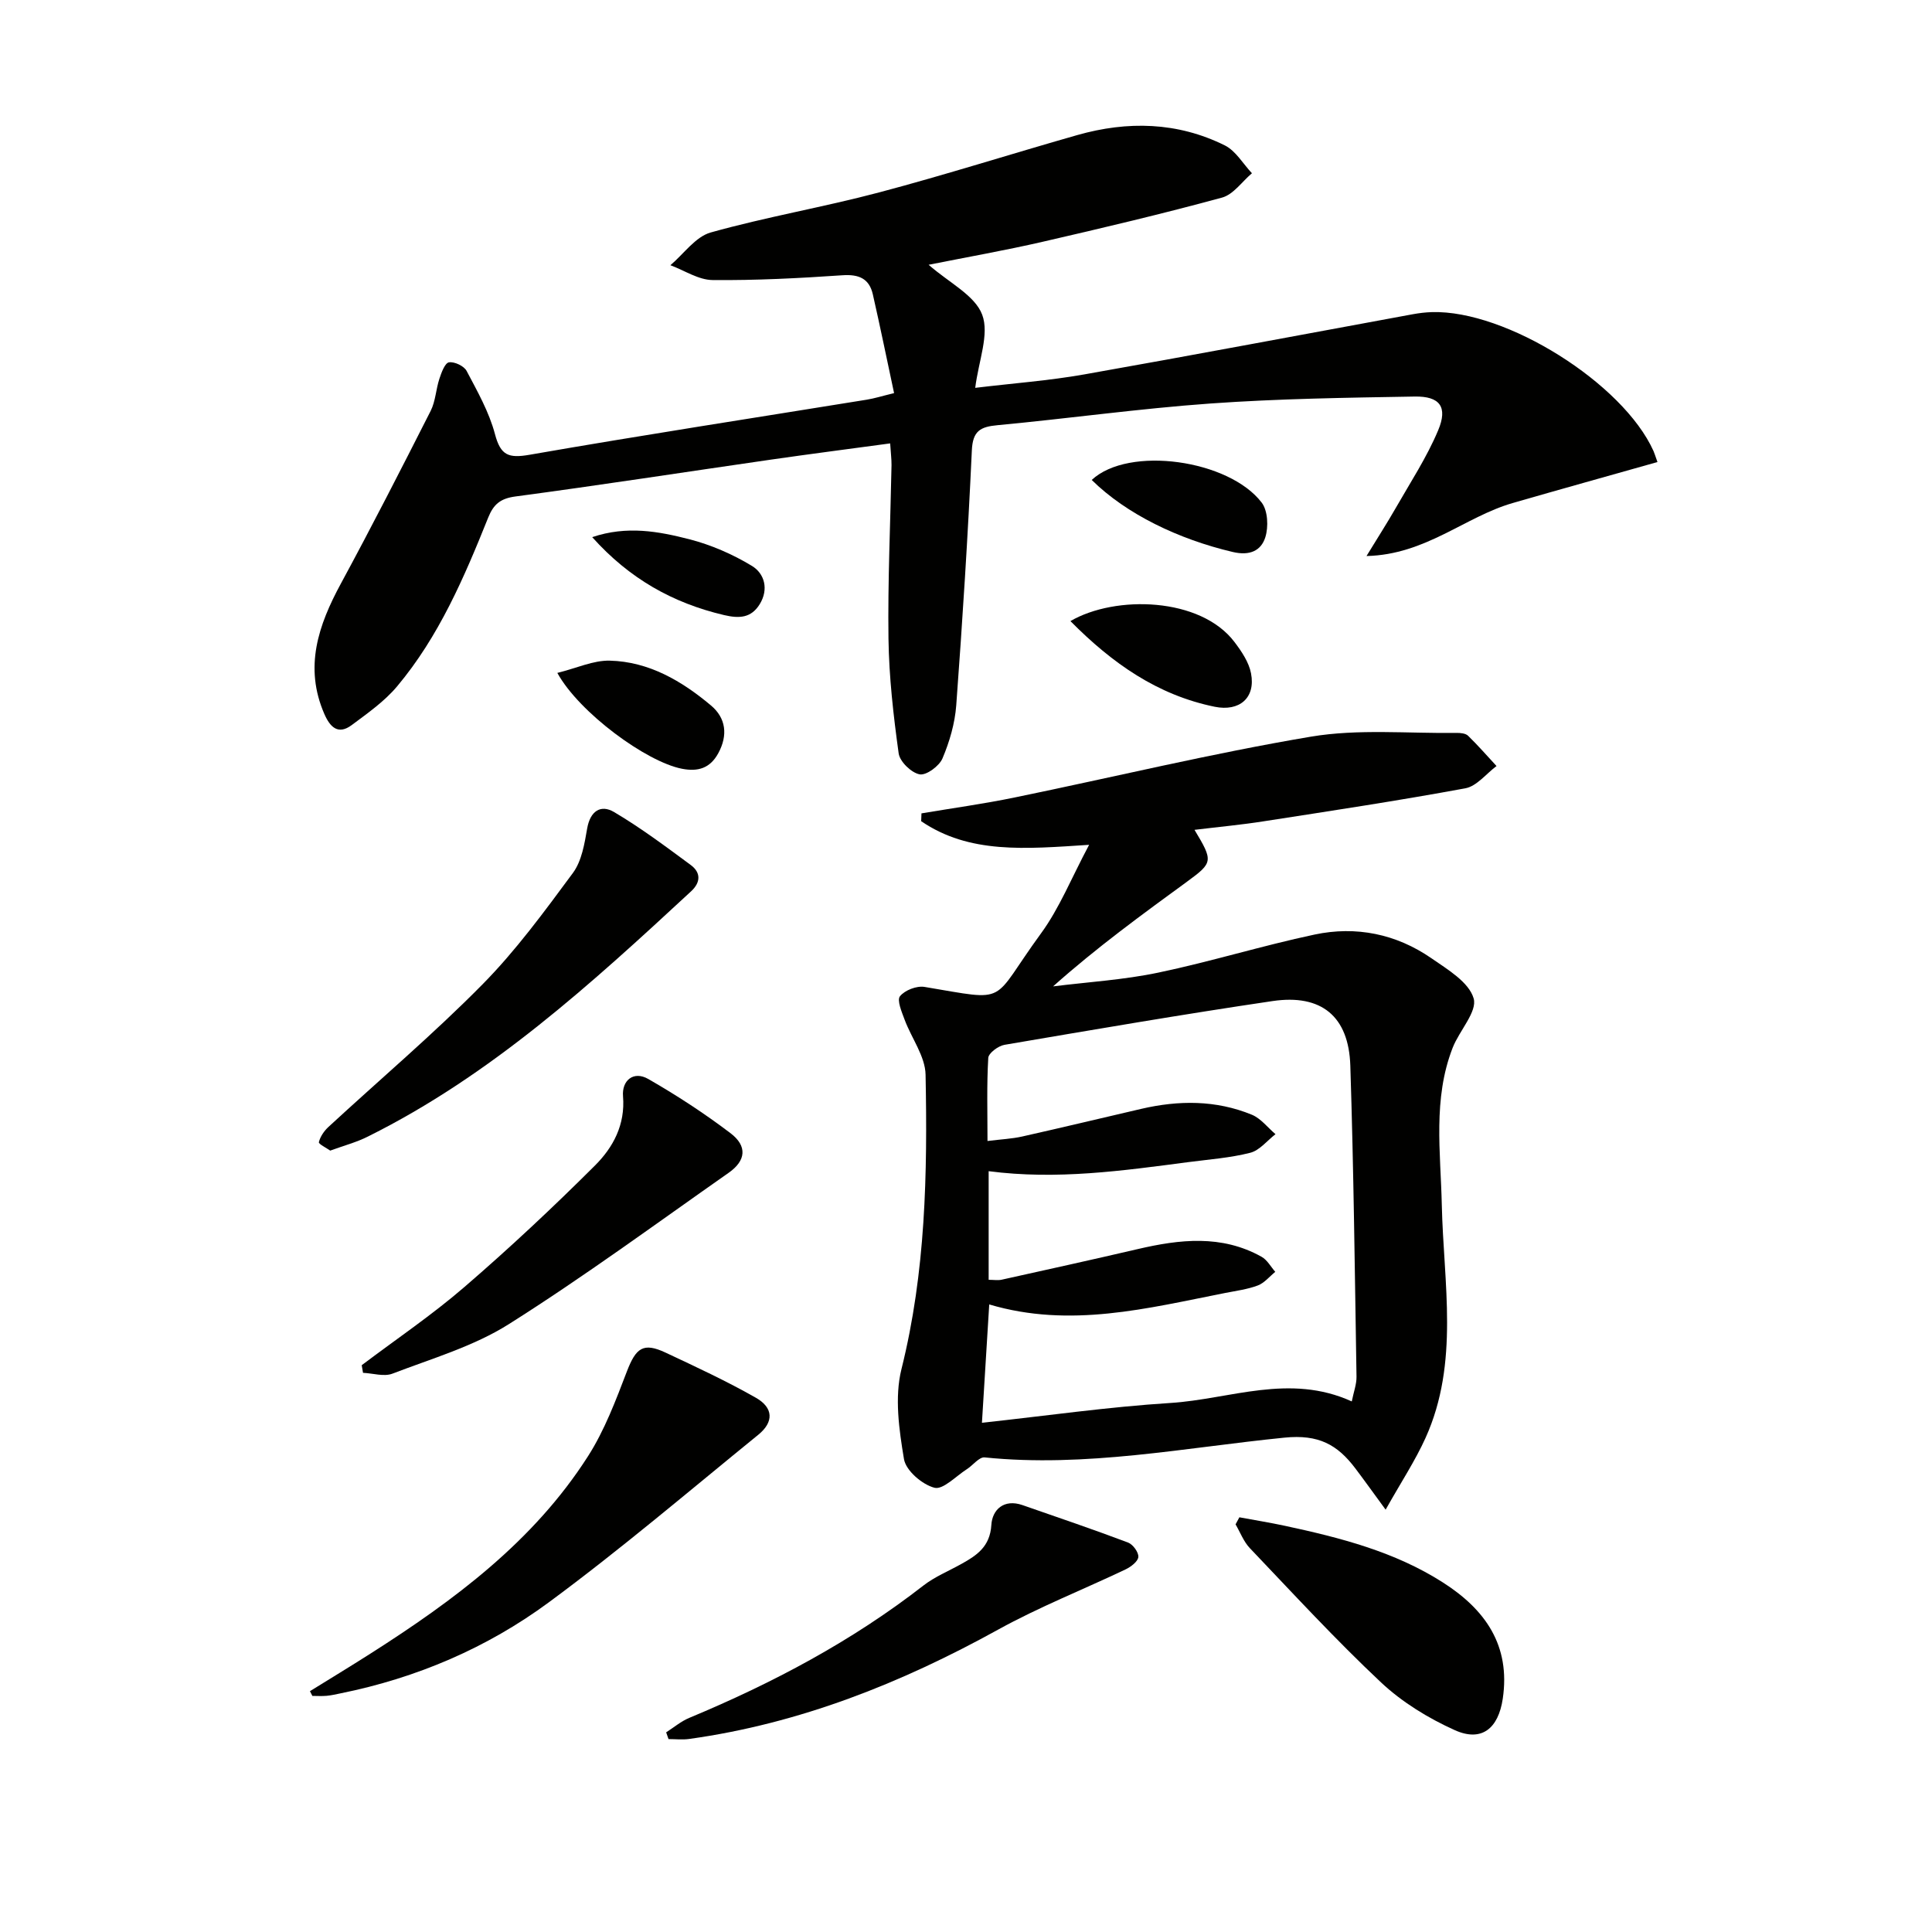 <svg enable-background="new 0 0 400 400" viewBox="0 0 400 400" xmlns="http://www.w3.org/2000/svg"><g fill="#010100"><path d="m247.31 171.81c3.89 6.47 3.85 6.78-1.51 10.7-9.36 6.84-18.74 13.66-27.77 21.71 7.27-.91 14.64-1.35 21.78-2.85 10.86-2.27 21.5-5.58 32.36-7.88 8.59-1.82 16.9-.13 24.18 4.9 3.36 2.32 7.77 4.95 8.75 8.31.81 2.74-2.97 6.69-4.35 10.25-4.12 10.6-2.48 21.59-2.24 32.54.36 16.15 3.68 32.62-3.37 48.22-2.15 4.75-5.06 9.15-8.26 14.85-2.69-3.67-4.46-6.15-6.29-8.57-3.69-4.87-7.56-7.06-14.67-6.34-20.6 2.06-41.14 6.23-62.06 4.09-1.14-.12-2.43 1.65-3.7 2.45-2.24 1.43-4.92 4.3-6.7 3.83-2.54-.66-5.9-3.55-6.3-5.92-1.02-6.11-1.98-12.8-.52-18.65 5.02-20.11 5.39-40.49 4.99-60.94-.07-3.82-2.92-7.57-4.34-11.4-.59-1.59-1.63-4.01-.96-4.85 1-1.25 3.46-2.2 5.08-1.93 17.86 2.97 13.42 3.56 24.14-11.11 3.8-5.2 6.25-11.39 9.94-18.31-13.28.87-24.79 1.91-34.77-4.89.02-.54.04-1.08.06-1.62 6.41-1.08 12.87-1.97 19.24-3.28 20.46-4.2 40.8-9.14 61.38-12.6 9.82-1.65 20.1-.64 30.17-.78.8-.01 1.87.09 2.38.59 2.06 2 3.94 4.17 5.89 6.27-2.14 1.59-4.1 4.18-6.46 4.61-13.86 2.56-27.81 4.67-41.74 6.83-4.56.72-9.16 1.14-14.33 1.77zm-44.01 122.76c13.31-1.44 26.13-3.29 39.01-4.1 12.35-.78 24.66-6.2 37.56-.32.4-2 1.01-3.57.98-5.13-.35-21.46-.59-42.93-1.28-64.39-.33-10.22-5.99-14.86-16.1-13.37-18.54 2.74-37.02 5.91-55.5 9.06-1.29.22-3.3 1.71-3.36 2.71-.33 5.56-.16 11.14-.16 17.2 2.93-.36 5.08-.46 7.15-.92 8.24-1.85 16.45-3.82 24.67-5.73 7.75-1.8 15.47-1.85 22.91 1.21 1.87.77 3.28 2.66 4.9 4.03-1.73 1.33-3.28 3.35-5.23 3.85-4.15 1.06-8.51 1.37-12.78 1.93-13.64 1.79-27.28 3.72-41.38 1.88v22.49c1.08 0 1.92.15 2.69-.02 9.39-2.08 18.77-4.15 28.13-6.33 8.74-2.04 17.4-3.04 25.68 1.58 1.17.65 1.91 2.06 2.84 3.12-1.19.97-2.25 2.3-3.61 2.82-2.15.81-4.5 1.11-6.78 1.56-16.07 3.16-32.08 7.35-48.83 2.37-.49 8.03-.97 15.9-1.51 24.5z"/><path d="m184.3 91.8c-8.47 1.15-16.65 2.2-24.82 3.38-17.59 2.54-35.15 5.26-52.77 7.61-3.11.42-4.52 1.61-5.63 4.36-4.96 12.36-10.21 24.64-18.87 34.96-2.61 3.11-6.09 5.55-9.39 8.01-2.81 2.09-4.47.44-5.66-2.28-4.24-9.72-1.26-18.39 3.43-27.04 6.39-11.8 12.5-23.75 18.57-35.72 1.02-2.02 1.09-4.49 1.82-6.69.42-1.27 1.14-3.24 1.97-3.37 1.14-.18 3.12.75 3.66 1.78 2.23 4.22 4.65 8.5 5.86 13.05 1.17 4.44 2.79 5.07 7.2 4.3 23.22-4.05 46.52-7.63 69.78-11.4 1.61-.26 3.18-.76 5.66-1.36-1.49-6.97-2.87-13.73-4.4-20.45-.75-3.28-2.9-4.18-6.29-3.95-8.95.61-17.94 1.08-26.9.99-2.92-.03-5.81-1.99-8.72-3.07 2.76-2.33 5.18-5.89 8.35-6.78 11.49-3.22 23.31-5.23 34.85-8.29 13.77-3.65 27.36-7.98 41.06-11.88 10.39-2.95 20.72-2.72 30.52 2.14 2.27 1.13 3.77 3.8 5.62 5.77-2.05 1.73-3.84 4.4-6.19 5.04-12.3 3.35-24.72 6.29-37.15 9.15-7.7 1.77-15.48 3.14-23.6 4.76 4.24 3.72 9.57 6.31 11.09 10.33 1.53 4.05-.74 9.53-1.44 15.15 7.86-.95 15.28-1.49 22.56-2.78 22.7-4.01 45.36-8.3 68.03-12.46 1.31-.24 2.64-.4 3.97-.44 15.38-.45 39.56 14.73 45.87 28.76.19.43.32.88.82 2.28-10.08 2.85-20.05 5.62-29.98 8.49-9.91 2.86-18.01 10.69-30.26 10.97 2.36-3.87 4.28-6.85 6.04-9.92 3.04-5.32 6.44-10.5 8.8-16.12 2.03-4.83.35-7.07-4.87-6.98-14.09.24-28.21.44-42.26 1.44-14.73 1.05-29.39 3.11-44.1 4.49-3.55.33-5.14 1.17-5.32 5.23-.81 17.6-1.93 35.19-3.23 52.77-.28 3.73-1.38 7.53-2.85 10.99-.67 1.59-3.35 3.56-4.73 3.3-1.72-.32-4.1-2.63-4.34-4.33-1.09-7.87-2-15.82-2.11-23.76-.16-11.97.4-23.95.63-35.93.01-1.27-.16-2.57-.28-4.5z"/><path d="m64.17 350.14c4.17-2.58 8.36-5.12 12.5-7.76 17.36-11.06 33.8-23.24 45.08-40.9 3.43-5.37 5.74-11.54 8.04-17.54 1.88-4.89 3.39-6.06 8-3.9 6.31 2.96 12.64 5.9 18.69 9.34 3.67 2.08 3.75 5.03.54 7.65-14.38 11.69-28.5 23.73-43.4 34.72-12.79 9.43-27.35 15.65-43.06 18.83-.97.2-1.95.43-2.93.52s-1.98.02-2.96.02c-.18-.32-.34-.65-.5-.98z"/><path d="m68.37 238.22c-.77-.55-2.44-1.36-2.35-1.75.28-1.15 1.08-2.31 1.97-3.14 10.62-9.81 21.69-19.18 31.83-29.45 6.96-7.04 12.89-15.16 18.8-23.15 1.82-2.47 2.4-6.04 2.95-9.22.63-3.6 2.81-5 5.54-3.4 5.53 3.26 10.71 7.15 15.89 10.97 2.12 1.56 2.11 3.59.07 5.47-20.63 19.1-41.37 38.06-66.86 50.74-2.33 1.19-4.93 1.87-7.84 2.93z"/><path d="m74.89 282.65c7.13-5.38 14.56-10.4 21.31-16.23 9.3-8.02 18.29-16.44 26.99-25.12 3.73-3.72 6.29-8.42 5.8-14.34-.27-3.24 2.16-5.33 5.24-3.56 5.89 3.38 11.62 7.12 17.02 11.22 3.51 2.67 3.2 5.67-.37 8.18-15.09 10.58-29.96 21.52-45.53 31.35-7.29 4.6-15.94 7.12-24.1 10.25-1.75.67-4.04-.08-6.09-.17-.08-.52-.18-1.05-.27-1.58z"/><path d="m137.92 358.66c1.59-1.01 3.07-2.28 4.78-2.99 17.26-7.19 33.66-15.87 48.48-27.4 2.33-1.81 5.16-2.97 7.77-4.42 3.26-1.8 6.02-3.6 6.3-8.13.19-3.14 2.58-5.44 6.43-4.11 7.31 2.54 14.64 5.03 21.88 7.76 1 .38 2.2 2.02 2.12 2.99-.08.93-1.54 2.04-2.63 2.56-8.79 4.19-17.9 7.78-26.41 12.48-20.1 11.1-41.09 19.45-63.94 22.63-1.4.2-2.86.03-4.29.03-.17-.47-.33-.93-.49-1.4z"/><path d="m256.6 314.14c3.17.59 6.36 1.1 9.51 1.78 11.39 2.45 22.64 5.33 32.61 11.7 8.77 5.6 14.05 13.02 12.41 24.09-.91 6.13-4.35 9.01-9.93 6.5-5.49-2.47-10.91-5.79-15.28-9.89-9.43-8.86-18.21-18.41-27.15-27.79-1.29-1.35-1.99-3.27-2.96-4.93.26-.49.53-.98.79-1.46z"/><path d="m221.62 128.59c9.31-5.42 26.94-4.97 33.98 4.35 1.46 1.93 2.97 4.17 3.41 6.46.99 5.1-2.41 7.96-7.5 6.93-11.86-2.42-21.22-8.98-29.89-17.74z"/><path d="m115.39 139.32c4.03-1 7.46-2.62 10.85-2.54 8.1.2 14.91 4.2 20.95 9.27 3.11 2.6 3.56 6.16 1.52 9.9-1.7 3.12-4.2 3.86-7.53 3.21-7.36-1.43-21.26-11.61-25.79-19.84z"/><path d="m226.03 99.37c7.66-7.15 28.43-4.19 35.19 4.69 1.28 1.68 1.43 5.03.75 7.18-.88 2.77-3.2 3.88-6.75 3.04-11.2-2.63-22.02-7.83-29.19-14.91z"/><path d="m122.61 111.21c7.19-2.43 13.75-1.19 20.09.43 4.51 1.16 8.98 3.1 12.97 5.52 2.63 1.59 3.53 4.85 1.61 7.95-1.76 2.83-4.18 2.98-7.35 2.24-10.65-2.5-19.63-7.55-27.32-16.14z"/></g></svg>